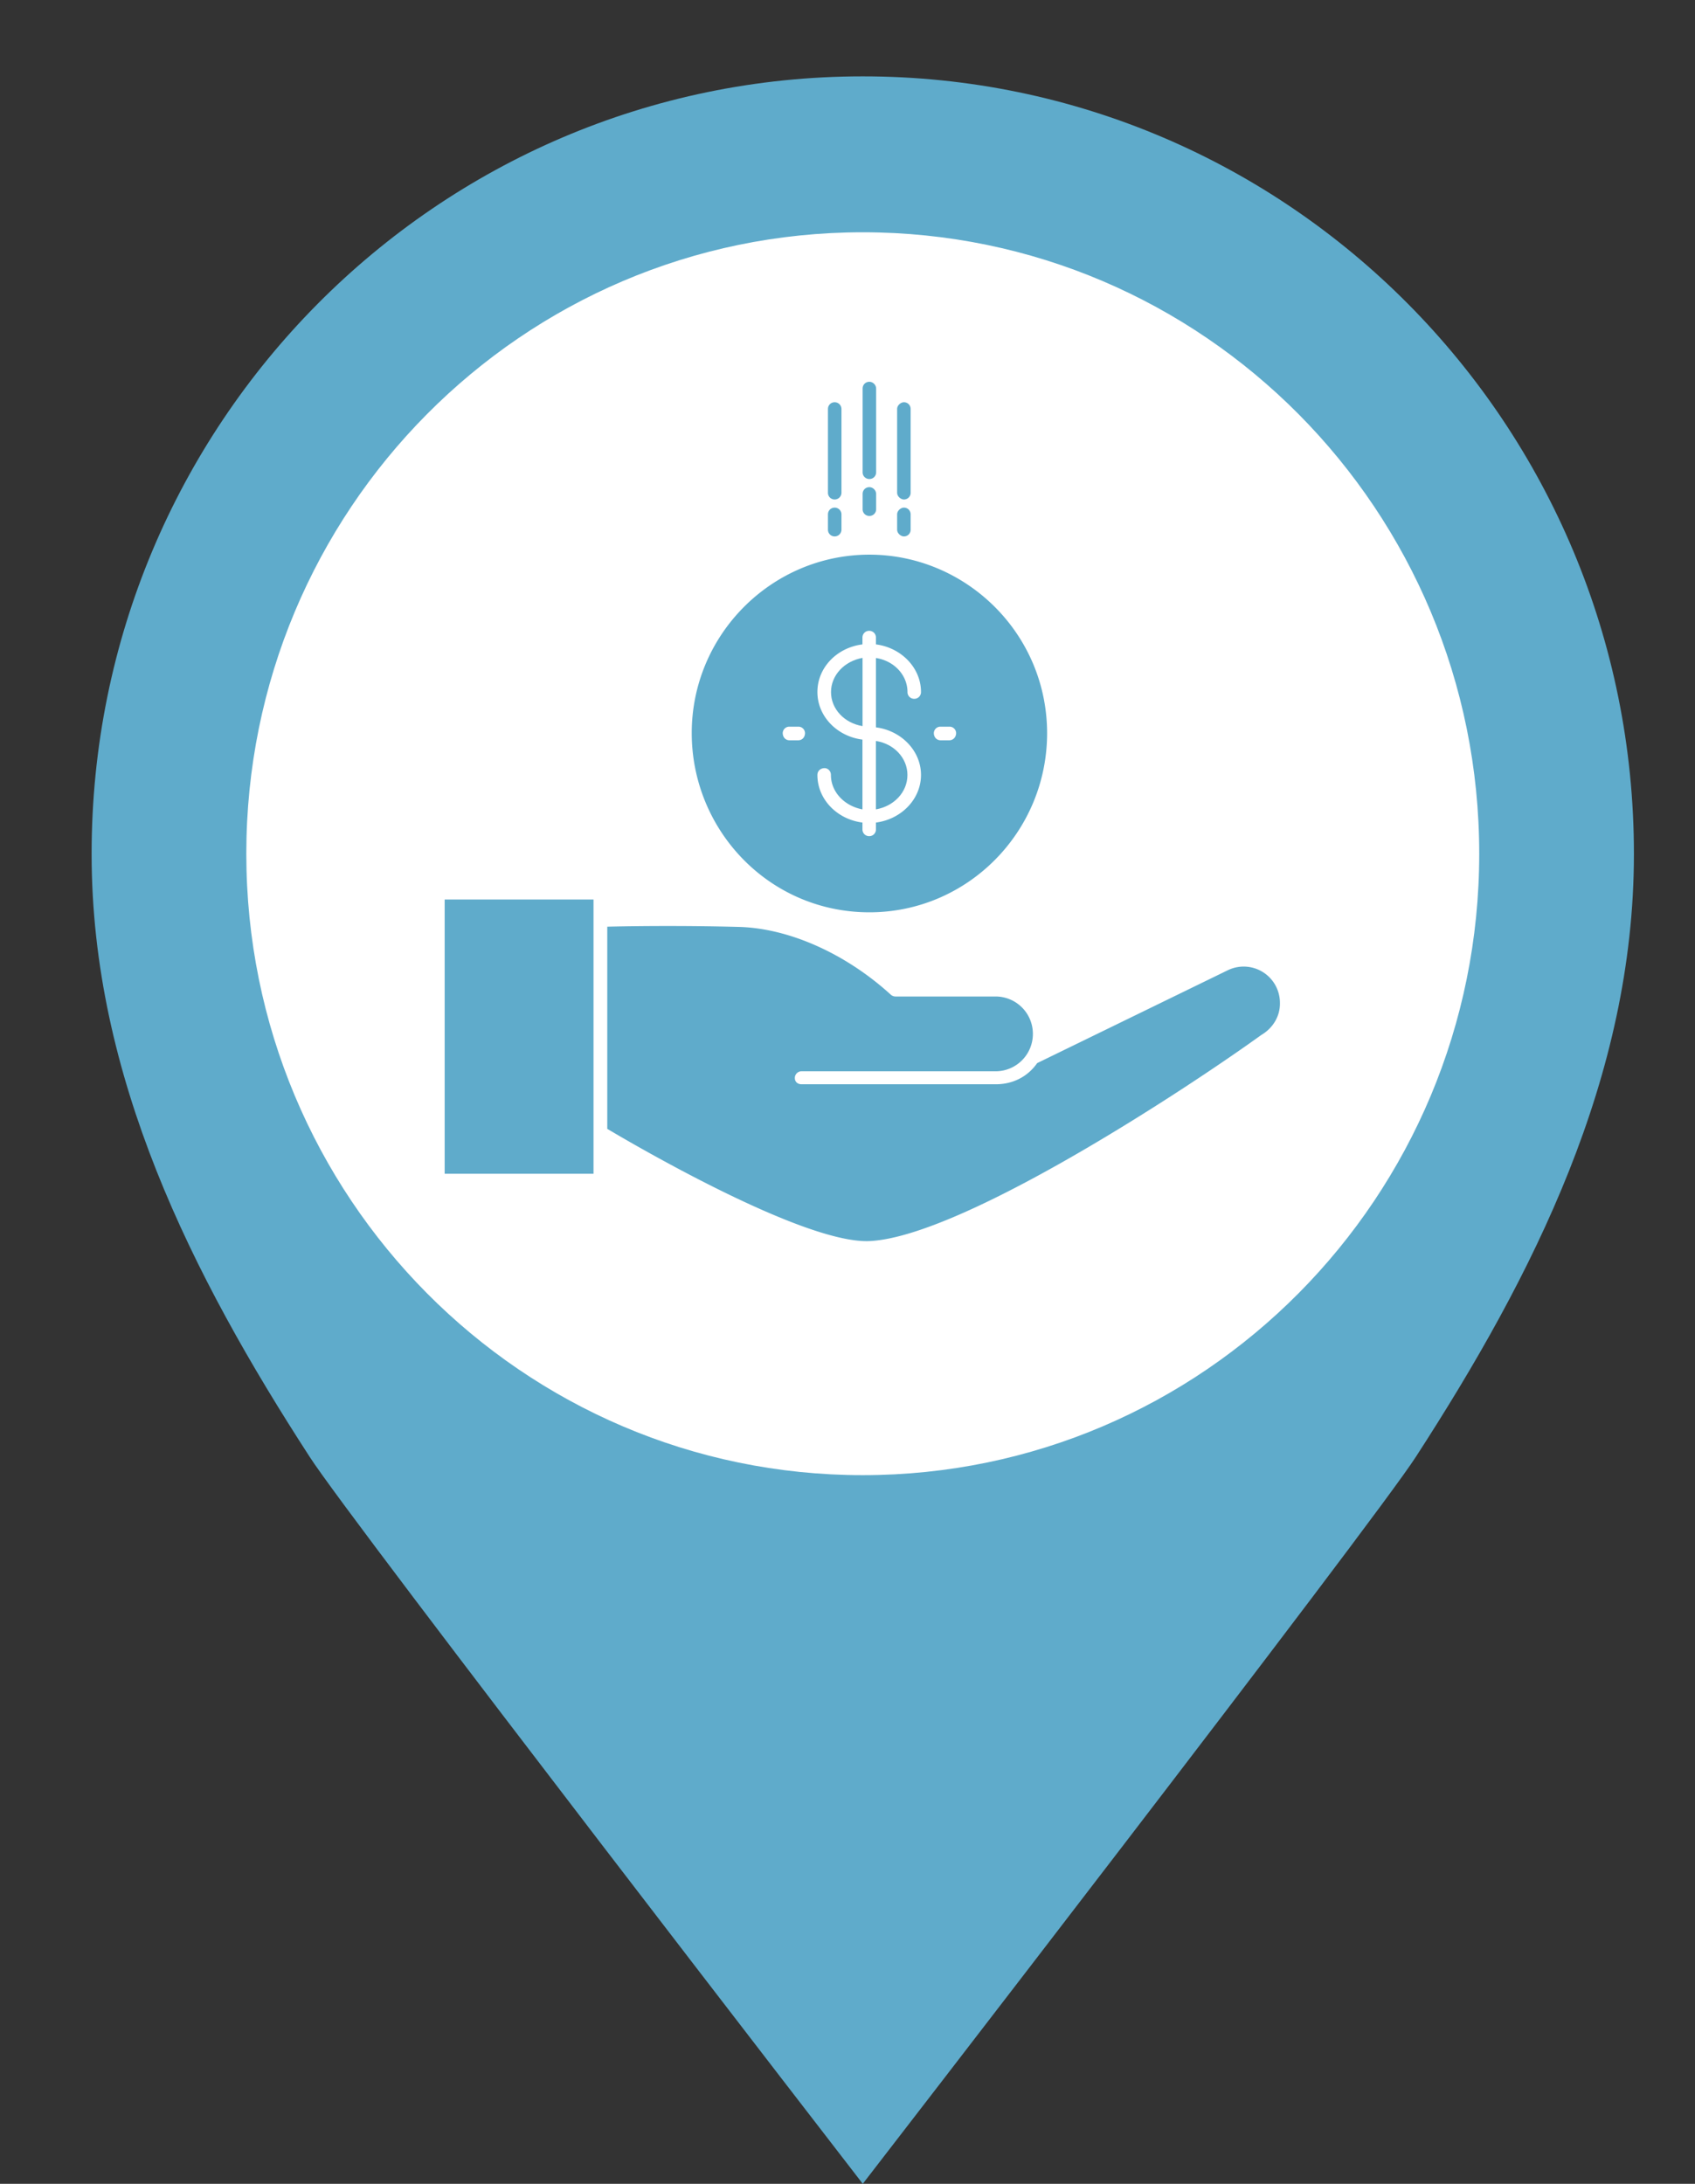 <svg xmlns="http://www.w3.org/2000/svg" width="111" height="143" viewBox="0 0 111 143"><rect x="0" y="0" width="111" height="143" fill="#333333" stroke="none"/><g><g><g><path fill="#fff" d="M55.5 101c25.681 0 46.5-20.595 46.5-46S81.181 9 55.5 9 9 29.595 9 55s20.819 46 46.5 46z"/><path fill="none" stroke="#000" stroke-miterlimit="20" stroke-width=".9" d="M55.5 101c25.681 0 46.5-20.595 46.5-46S81.181 9 55.5 9 9 29.595 9 55s20.819 46 46.5 46z"/></g><g><path fill="#5fabcb" d="M56.5 96.596c-22.3 0-40.37-18.216-40.37-40.693 0-22.477 18.07-40.693 40.37-40.693 22.3 0 40.37 18.216 40.37 40.693 0 22.477-18.07 40.693-40.37 40.693zM56.5 5C28.608 5 6 27.788 6 55.903v.03c0 14.56 6.562 27.552 14.27 39.45C23 99.642 56.5 143 56.5 143S90 99.644 92.73 95.382C100.439 83.485 107 70.493 107 55.932v-.03C107 27.789 84.407 5 56.5 5z"/></g><g><g><g><path fill="#5fabcb" d="M54.42 45.321c0 1.113.885 2.033 2.065 2.226V43.08c-1.18.208-2.065 1.128-2.065 2.241z"/></g><g><path fill="#5fabcb" d="M59.425 50.746c0-1.113-.885-2.048-2.065-2.226V53c1.18-.206 2.065-1.126 2.065-2.254z"/></g><g><path fill="#5fabcb" d="M62.171 48.475h-.575c-.25 0-.442-.193-.442-.475a.43.43 0 0 1 .442-.416h.575a.43.43 0 0 1 .443.416c0 .282-.207.475-.443.475zm-1.858 2.27c0 1.604-1.313 2.91-2.95 3.117v.446a.436.436 0 0 1-.442.445.436.436 0 0 1-.442-.445v-.446c-1.652-.207-2.95-1.513-2.95-3.116 0-.253.192-.446.471-.446.222 0 .414.193.414.446 0 1.113.885 2.033 2.065 2.254v-4.57c-1.652-.207-2.95-1.513-2.95-3.116 0-1.603 1.283-2.91 2.95-3.117v-.445c0-.252.191-.445.442-.445.25 0 .442.193.442.445v.445c1.637.208 2.95 1.514 2.95 3.117a.436.436 0 0 1-.443.445.436.436 0 0 1-.442-.445c0-1.113-.885-2.048-2.065-2.226v4.541c1.637.208 2.95 1.514 2.95 3.117zm-8.037-2.27H51.7c-.25 0-.442-.193-.442-.475a.43.43 0 0 1 .442-.416h.576a.43.43 0 0 1 .442.416c0 .282-.192.475-.442.475zm4.66-12.155C50.52 36.32 45.3 41.574 45.3 48c0 6.367 5.073 11.74 11.636 11.74 6.415 0 11.636-5.254 11.636-11.74-.015-6.56-5.354-11.68-11.636-11.68z"/></g></g><g><g><path fill="#5fabcb" d="M57.375 25.445v5.477a.436.436 0 0 1-.443.445.436.436 0 0 1-.442-.445v-5.477c0-.252.192-.445.442-.445.236 0 .443.208.443.445z"/></g><g><path fill="#5fabcb" d="M55.105 33.685v.995a.445.445 0 0 1-.443.445.436.436 0 0 1-.442-.445v-.995c0-.252.192-.445.442-.445.236 0 .443.193.443.445z"/></g><g><path fill="#5fabcb" d="M59.635 33.685v.995a.436.436 0 0 1-.443.445c-.192 0-.442-.193-.442-.445v-.995c0-.252.25-.445.442-.445.251 0 .443.193.443.445z"/></g><g><path fill="#5fabcb" d="M57.375 32.345v.995a.436.436 0 0 1-.443.445.436.436 0 0 1-.442-.445v-.995c0-.252.192-.445.442-.445.236 0 .443.208.443.445z"/></g><g><path fill="#5fabcb" d="M59.635 26.785v5.477a.436.436 0 0 1-.443.445c-.192 0-.442-.193-.442-.445v-5.477c0-.252.25-.445.442-.445.251 0 .443.193.443.445z"/></g><g><path fill="#5fabcb" d="M55.105 26.785v5.477a.445.445 0 0 1-.443.445.436.436 0 0 1-.442-.445v-5.477c0-.252.192-.445.442-.445.236 0 .443.193.443.445z"/></g></g><g><path fill="#5fabcb" d="M82.594 67.775C77.654 71.337 63.07 80.925 57 81.265c-4.284.253-15.536-6.336-17.232-7.346V60.681c1.18-.03 4.66-.09 8.583.015 3.288.074 7.02 1.736 9.984 4.437a.467.467 0 0 0 .295.119h6.577a2.444 2.444 0 0 1 2.433 2.449 2.444 2.444 0 0 1-2.433 2.449H52.495a.436.436 0 0 0-.443.445c0 .252.192.405.443.405h12.712c1.106 0 2.08-.48 2.714-1.385l12.49-6.085a2.374 2.374 0 0 1 3.407 2.152c.015.846-.442 1.633-1.224 2.093zm-43.726 9.083H29.12V58.9h9.748z"/></g></g></g></g></svg>
